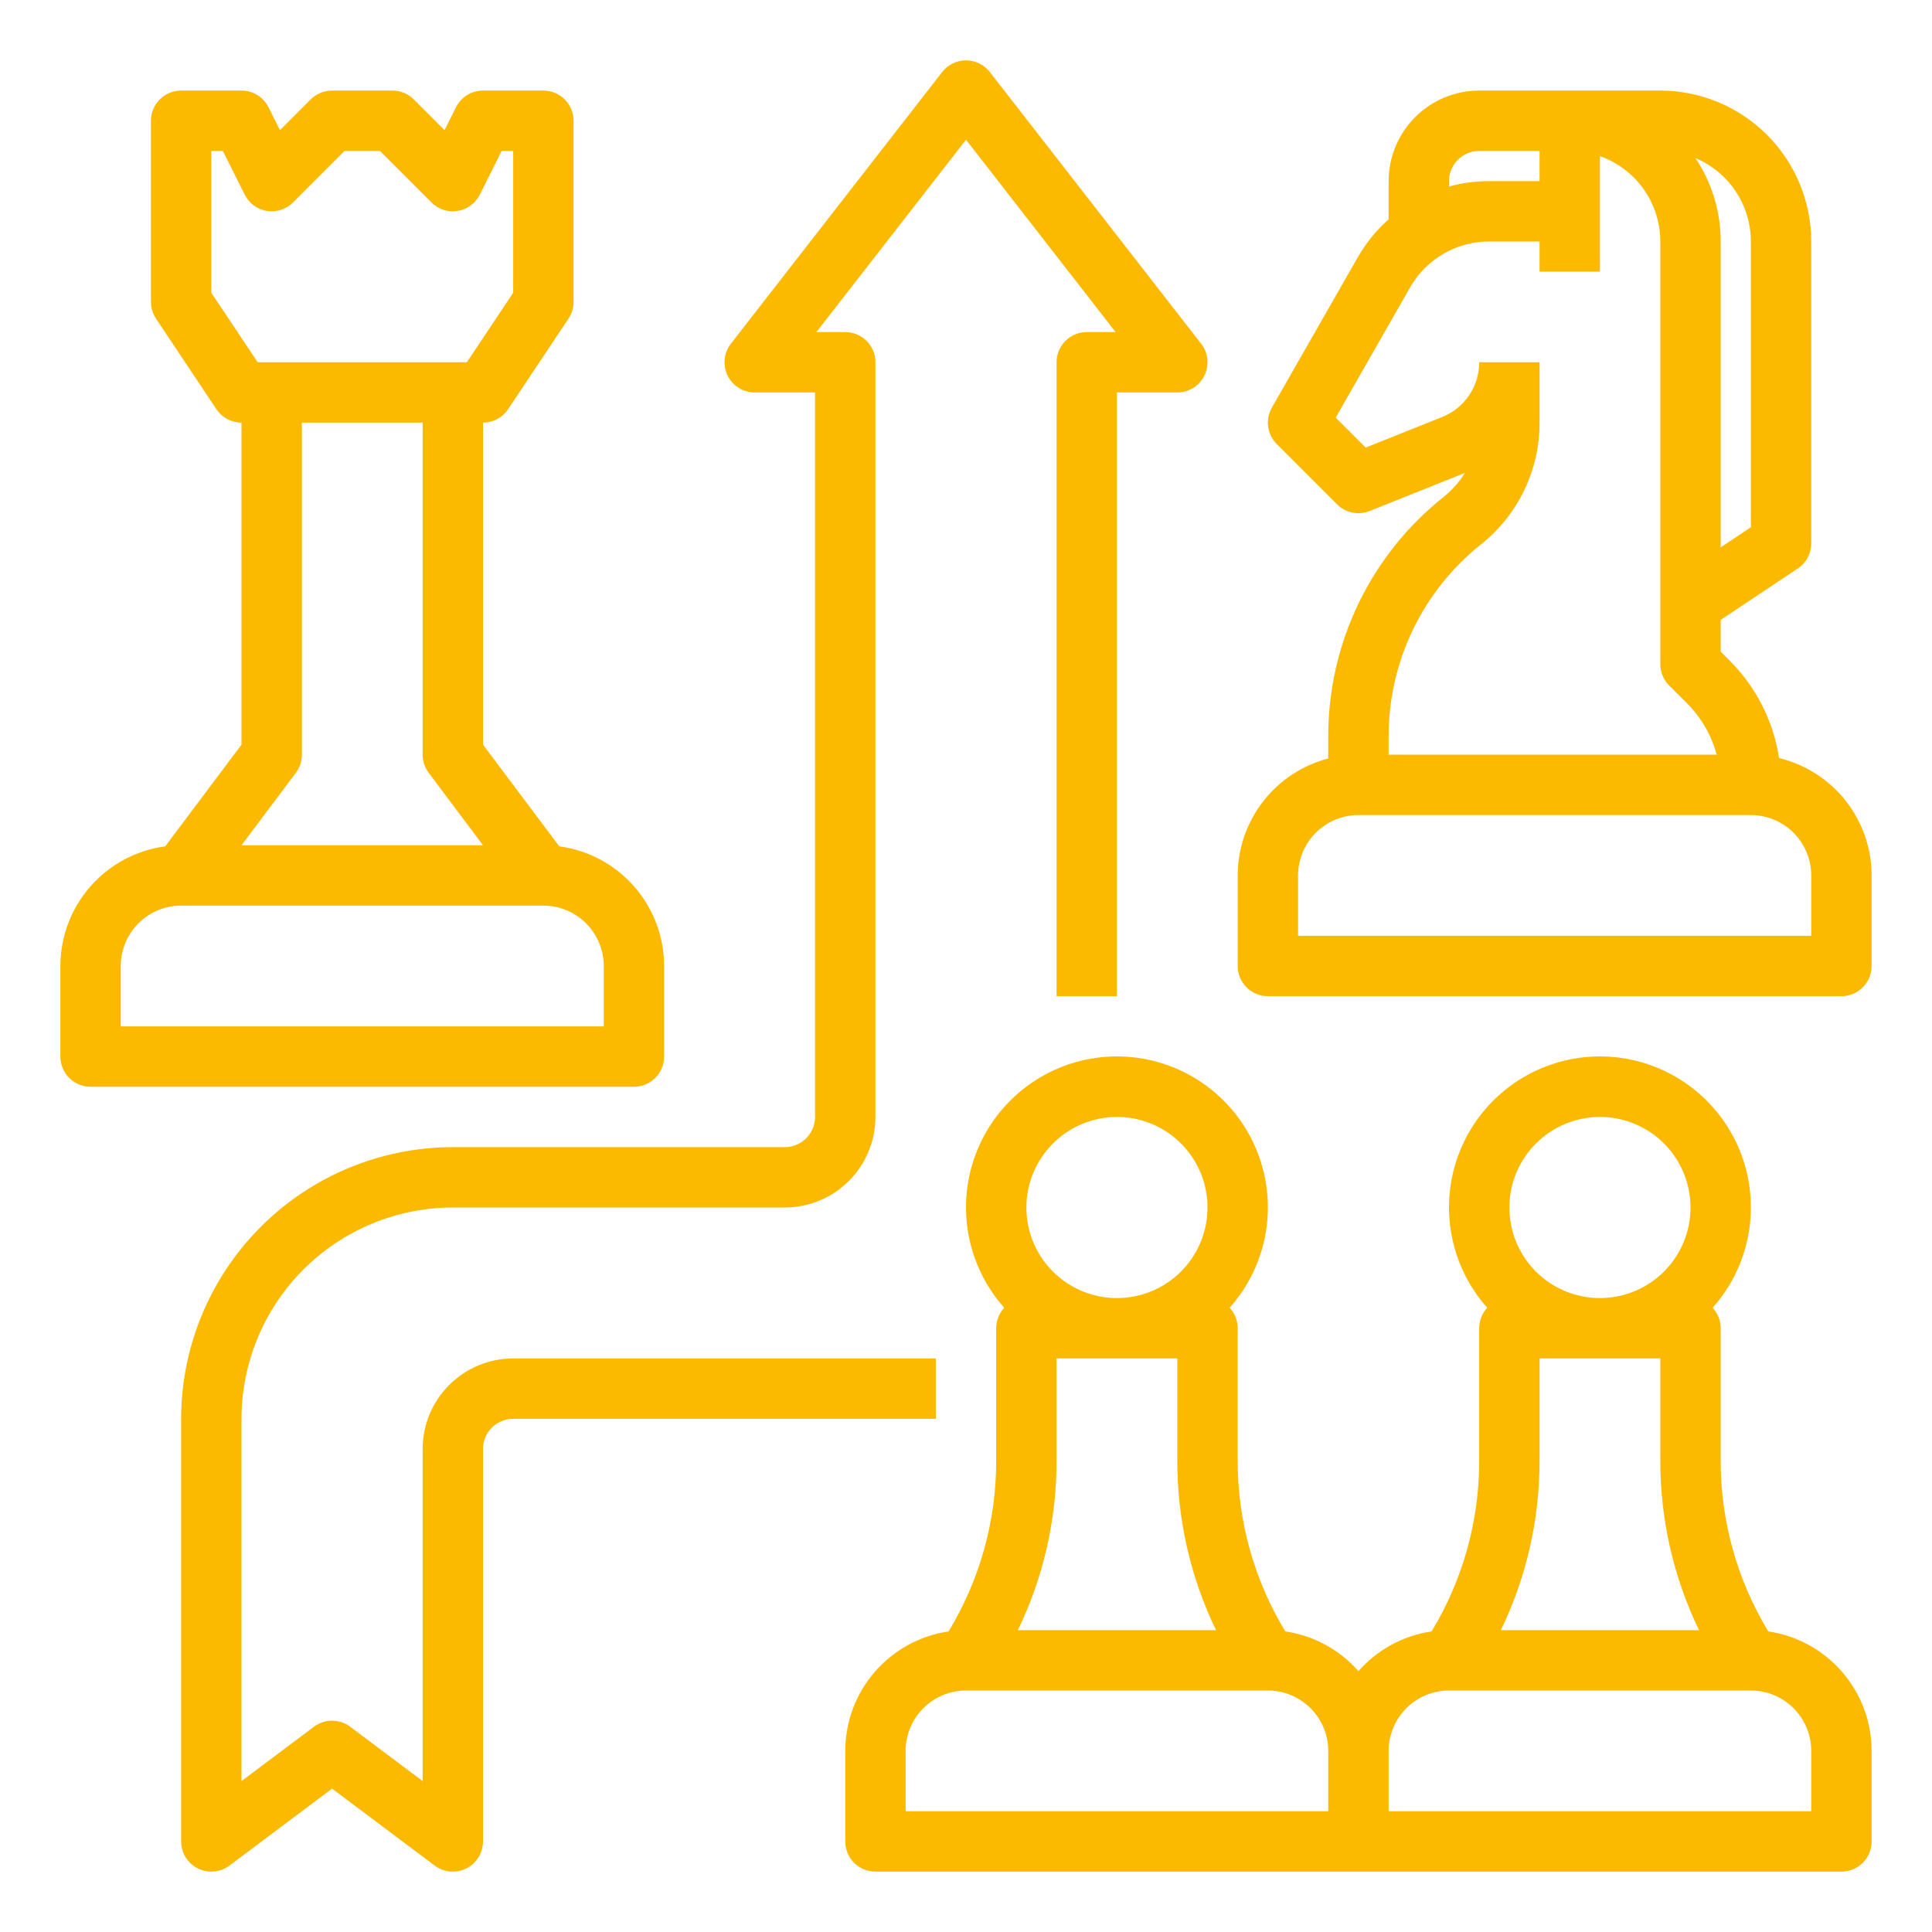 <?xml version="1.0" encoding="UTF-8"?> <svg xmlns="http://www.w3.org/2000/svg" width="160" height="160" viewBox="0 0 160 160" fill="none"><path d="M7.5 90H52.5C53.163 90 53.799 89.737 54.268 89.268C54.737 88.799 55 88.163 55 87.5V80C54.997 77.577 54.115 75.238 52.518 73.415C50.922 71.593 48.718 70.411 46.317 70.09L40 61.667V35C40.412 35 40.817 34.898 41.18 34.704C41.542 34.51 41.852 34.229 42.08 33.887L47.08 26.387C47.354 25.976 47.5 25.494 47.5 25V10C47.5 9.337 47.237 8.701 46.768 8.232C46.299 7.763 45.663 7.5 45 7.5H40C39.536 7.5 39.081 7.629 38.686 7.873C38.291 8.117 37.972 8.467 37.764 8.882L36.815 10.78L34.268 8.232C33.799 7.763 33.163 7.5 32.5 7.5H27.5C26.837 7.5 26.201 7.763 25.732 8.232L23.185 10.78L22.236 8.882C22.028 8.467 21.709 8.117 21.314 7.873C20.919 7.629 20.464 7.5 20 7.5H15C14.337 7.5 13.701 7.763 13.232 8.232C12.763 8.701 12.5 9.337 12.5 10V25C12.5 25.494 12.646 25.976 12.92 26.387L17.92 33.887C18.148 34.229 18.457 34.51 18.82 34.704C19.183 34.898 19.588 35 20 35V61.667L13.683 70.09C11.281 70.411 9.078 71.593 7.482 73.415C5.885 75.238 5.003 77.577 5 80V87.5C5 88.163 5.263 88.799 5.732 89.268C6.201 89.737 6.837 90 7.5 90V90ZM17.5 24.243V12.5H18.455L20.264 16.118C20.441 16.472 20.7 16.779 21.019 17.014C21.338 17.249 21.709 17.404 22.1 17.468C22.491 17.531 22.891 17.501 23.268 17.379C23.645 17.257 23.988 17.048 24.268 16.768L28.535 12.5H31.465L35.732 16.768C36.012 17.048 36.355 17.257 36.732 17.379C37.109 17.501 37.509 17.531 37.9 17.468C38.291 17.404 38.662 17.249 38.981 17.014C39.3 16.779 39.559 16.472 39.736 16.118L41.545 12.5H42.5V24.243L38.662 30H21.338L17.5 24.243ZM35 35V62.5C35 63.041 35.175 63.567 35.5 64L40 70H20L24.5 64C24.825 63.567 25 63.041 25 62.5V35H35ZM10 80C10.002 78.674 10.529 77.403 11.466 76.466C12.403 75.529 13.674 75.001 15 75H45C46.326 75.001 47.596 75.529 48.534 76.466C49.471 77.403 49.998 78.674 50 80V85H10V80Z" fill="#FBBA00"></path><path d="M147.331 62.777C146.866 59.714 145.429 56.882 143.232 54.697L142.5 53.964V51.338L148.887 47.08C149.229 46.852 149.51 46.542 149.704 46.18C149.898 45.817 150 45.412 150 45V20C149.996 16.686 148.678 13.509 146.335 11.165C143.991 8.822 140.814 7.504 137.5 7.5H122.5C120.512 7.502 118.605 8.293 117.199 9.699C115.793 11.105 115.002 13.012 115 15V18.163C113.985 19.062 113.124 20.121 112.45 21.298L105.329 33.76C105.057 34.236 104.949 34.788 105.022 35.332C105.095 35.875 105.344 36.38 105.732 36.768L110.732 41.768C111.078 42.114 111.518 42.351 111.997 42.449C112.476 42.547 112.974 42.503 113.428 42.321L121.286 39.178C121.297 39.174 121.307 39.169 121.317 39.164C120.841 39.93 120.238 40.609 119.534 41.171C116.552 43.545 114.146 46.562 112.495 49.998C110.844 53.433 109.991 57.197 110 61.008V62.816C107.855 63.373 105.955 64.626 104.598 66.379C103.241 68.131 102.503 70.284 102.5 72.5V80C102.5 80.663 102.763 81.299 103.232 81.768C103.701 82.237 104.337 82.5 105 82.5H152.5C153.163 82.5 153.799 82.237 154.268 81.768C154.737 81.299 155 80.663 155 80V72.5C154.997 70.254 154.239 68.075 152.848 66.311C151.458 64.548 149.514 63.303 147.331 62.777V62.777ZM145 20V43.662L142.5 45.329V20C142.502 17.539 141.774 15.133 140.408 13.087C141.768 13.661 142.929 14.622 143.745 15.852C144.562 17.081 144.998 18.524 145 20ZM120 15C120.001 14.337 120.264 13.702 120.733 13.233C121.202 12.764 121.837 12.501 122.5 12.5H127.5V15H123.303C122.187 15 121.076 15.151 120 15.448V15ZM122.657 45.076C124.172 43.87 125.394 42.337 126.233 40.593C127.071 38.848 127.505 36.936 127.5 35V30H122.5C122.503 30.977 122.212 31.932 121.664 32.741C121.116 33.55 120.338 34.176 119.429 34.536L113.102 37.067L110.618 34.582L116.791 23.779C117.448 22.632 118.397 21.679 119.54 21.015C120.683 20.352 121.981 20.002 123.303 20H127.5V22.5H132.5V12.928C133.961 13.447 135.226 14.405 136.122 15.671C137.017 16.937 137.498 18.449 137.5 20V55C137.5 55.663 137.763 56.299 138.232 56.768L139.697 58.232C140.882 59.413 141.735 60.885 142.169 62.5H115V61.008C114.993 57.947 115.678 54.924 117.004 52.165C118.33 49.406 120.262 46.982 122.657 45.076V45.076ZM150 77.5H107.5V72.5C107.502 71.174 108.029 69.903 108.966 68.966C109.903 68.029 111.174 67.501 112.5 67.5H145C146.326 67.501 147.597 68.029 148.534 68.966C149.471 69.903 149.998 71.174 150 72.5V77.5Z" fill="#FBBA00"></path><path d="M87.5 30V82.5H92.5V32.5H97.5C97.968 32.5 98.427 32.369 98.824 32.121C99.221 31.873 99.54 31.519 99.746 31.098C99.951 30.678 100.035 30.208 99.987 29.743C99.939 29.277 99.761 28.834 99.473 28.465L81.973 5.965C81.74 5.665 81.44 5.421 81.098 5.254C80.756 5.087 80.381 5 80 5C79.619 5 79.244 5.087 78.902 5.254C78.56 5.421 78.26 5.665 78.027 5.965L60.527 28.465C60.239 28.834 60.062 29.277 60.013 29.743C59.965 30.208 60.049 30.678 60.254 31.098C60.46 31.519 60.779 31.873 61.176 32.121C61.573 32.369 62.032 32.5 62.5 32.5H67.5V92.5C67.499 93.163 67.236 93.798 66.767 94.267C66.298 94.736 65.663 94.999 65 95H37.5C31.535 95.007 25.816 97.379 21.598 101.598C17.379 105.816 15.007 111.535 15 117.5V152.5C15 152.964 15.129 153.419 15.373 153.814C15.617 154.209 15.967 154.528 16.382 154.736C16.797 154.944 17.262 155.032 17.724 154.99C18.187 154.948 18.628 154.779 19 154.5L27.5 148.125L36 154.5C36.371 154.779 36.813 154.948 37.276 154.99C37.738 155.032 38.203 154.944 38.618 154.736C39.033 154.528 39.383 154.209 39.627 153.814C39.871 153.419 40 152.964 40 152.5V120C40.001 119.337 40.264 118.702 40.733 118.233C41.202 117.764 41.837 117.501 42.5 117.5H77.5V112.5H42.5C40.512 112.502 38.605 113.293 37.199 114.699C35.793 116.105 35.002 118.012 35 120V147.5L29 143C28.567 142.675 28.041 142.5 27.5 142.5C26.959 142.5 26.433 142.675 26 143L20 147.5V117.5C20.005 112.86 21.851 108.412 25.131 105.131C28.412 101.851 32.86 100.005 37.5 100H65C66.988 99.998 68.895 99.207 70.301 97.801C71.707 96.395 72.498 94.488 72.5 92.5V30C72.5 29.337 72.237 28.701 71.768 28.232C71.299 27.763 70.663 27.5 70 27.5H67.612L80 11.572L92.388 27.5H90C89.337 27.5 88.701 27.763 88.232 28.232C87.763 28.701 87.5 29.337 87.5 30Z" fill="#FBBA00"></path><path d="M146.442 135.106C143.86 130.849 142.496 125.965 142.5 120.987V110C142.5 109.371 142.262 108.765 141.833 108.304C143.437 106.504 144.486 104.278 144.854 101.896C145.222 99.513 144.892 97.074 143.906 94.874C142.92 92.674 141.318 90.807 139.294 89.496C137.271 88.186 134.911 87.488 132.5 87.488C130.089 87.488 127.729 88.186 125.706 89.496C123.682 90.807 122.08 92.674 121.094 94.874C120.108 97.074 119.778 99.513 120.146 101.896C120.514 104.278 121.563 106.504 123.167 108.304C122.738 108.765 122.5 109.371 122.5 110V120.987C122.504 125.965 121.14 130.849 118.558 135.106C116.212 135.449 114.065 136.616 112.5 138.397C110.935 136.616 108.788 135.449 106.442 135.106C103.86 130.849 102.496 125.965 102.5 120.987V110C102.5 109.371 102.262 108.765 101.833 108.304C103.437 106.504 104.486 104.278 104.854 101.896C105.222 99.513 104.892 97.074 103.906 94.874C102.92 92.674 101.318 90.807 99.294 89.496C97.271 88.186 94.911 87.488 92.5 87.488C90.089 87.488 87.729 88.186 85.706 89.496C83.682 90.807 82.08 92.674 81.094 94.874C80.108 97.074 79.778 99.513 80.146 101.896C80.514 104.278 81.563 106.504 83.167 108.304C82.738 108.765 82.5 109.371 82.5 110V120.987C82.504 125.965 81.14 130.849 78.558 135.106C76.182 135.455 74.011 136.647 72.44 138.463C70.869 140.279 70.003 142.599 70 145V152.5C70 153.163 70.263 153.799 70.732 154.268C71.201 154.737 71.837 155 72.5 155H152.5C153.163 155 153.799 154.737 154.268 154.268C154.737 153.799 155 153.163 155 152.5V145C154.997 142.599 154.131 140.279 152.56 138.463C150.989 136.647 148.818 135.455 146.442 135.106ZM127.5 112.5H137.5V120.987C137.497 125.84 138.592 130.631 140.703 135H124.297C126.408 130.631 127.503 125.84 127.5 120.987V112.5ZM132.5 92.5C133.983 92.5 135.433 92.94 136.667 93.764C137.9 94.588 138.861 95.76 139.429 97.13C139.997 98.501 140.145 100.009 139.856 101.464C139.567 102.918 138.852 104.255 137.803 105.304C136.754 106.353 135.418 107.067 133.963 107.356C132.508 107.646 131 107.497 129.63 106.93C128.259 106.362 127.088 105.401 126.264 104.167C125.44 102.934 125 101.484 125 100C125.002 98.012 125.793 96.106 127.199 94.7C128.605 93.294 130.512 92.503 132.5 92.5ZM87.5 112.5H97.5V120.987C97.497 125.84 98.592 130.631 100.703 135H84.297C86.408 130.631 87.503 125.84 87.5 120.987V112.5ZM92.5 92.5C93.983 92.5 95.433 92.94 96.667 93.764C97.9 94.588 98.861 95.76 99.429 97.13C99.997 98.501 100.145 100.009 99.856 101.464C99.567 102.918 98.852 104.255 97.803 105.304C96.754 106.353 95.418 107.067 93.963 107.356C92.508 107.646 91 107.497 89.63 106.93C88.259 106.362 87.088 105.401 86.264 104.167C85.44 102.934 85 101.484 85 100C85.002 98.012 85.793 96.106 87.199 94.7C88.605 93.294 90.512 92.503 92.5 92.5V92.5ZM75 145C75.001 143.675 75.529 142.404 76.466 141.467C77.403 140.529 78.674 140.002 80 140H105C106.326 140.002 107.597 140.529 108.534 141.467C109.471 142.404 109.998 143.675 110 145V150H75V145ZM150 150H115V145C115.002 143.675 115.529 142.404 116.466 141.467C117.403 140.529 118.674 140.002 120 140H145C146.326 140.002 147.597 140.529 148.534 141.467C149.471 142.404 149.998 143.675 150 145V150Z" fill="#FBBA00"></path></svg> 